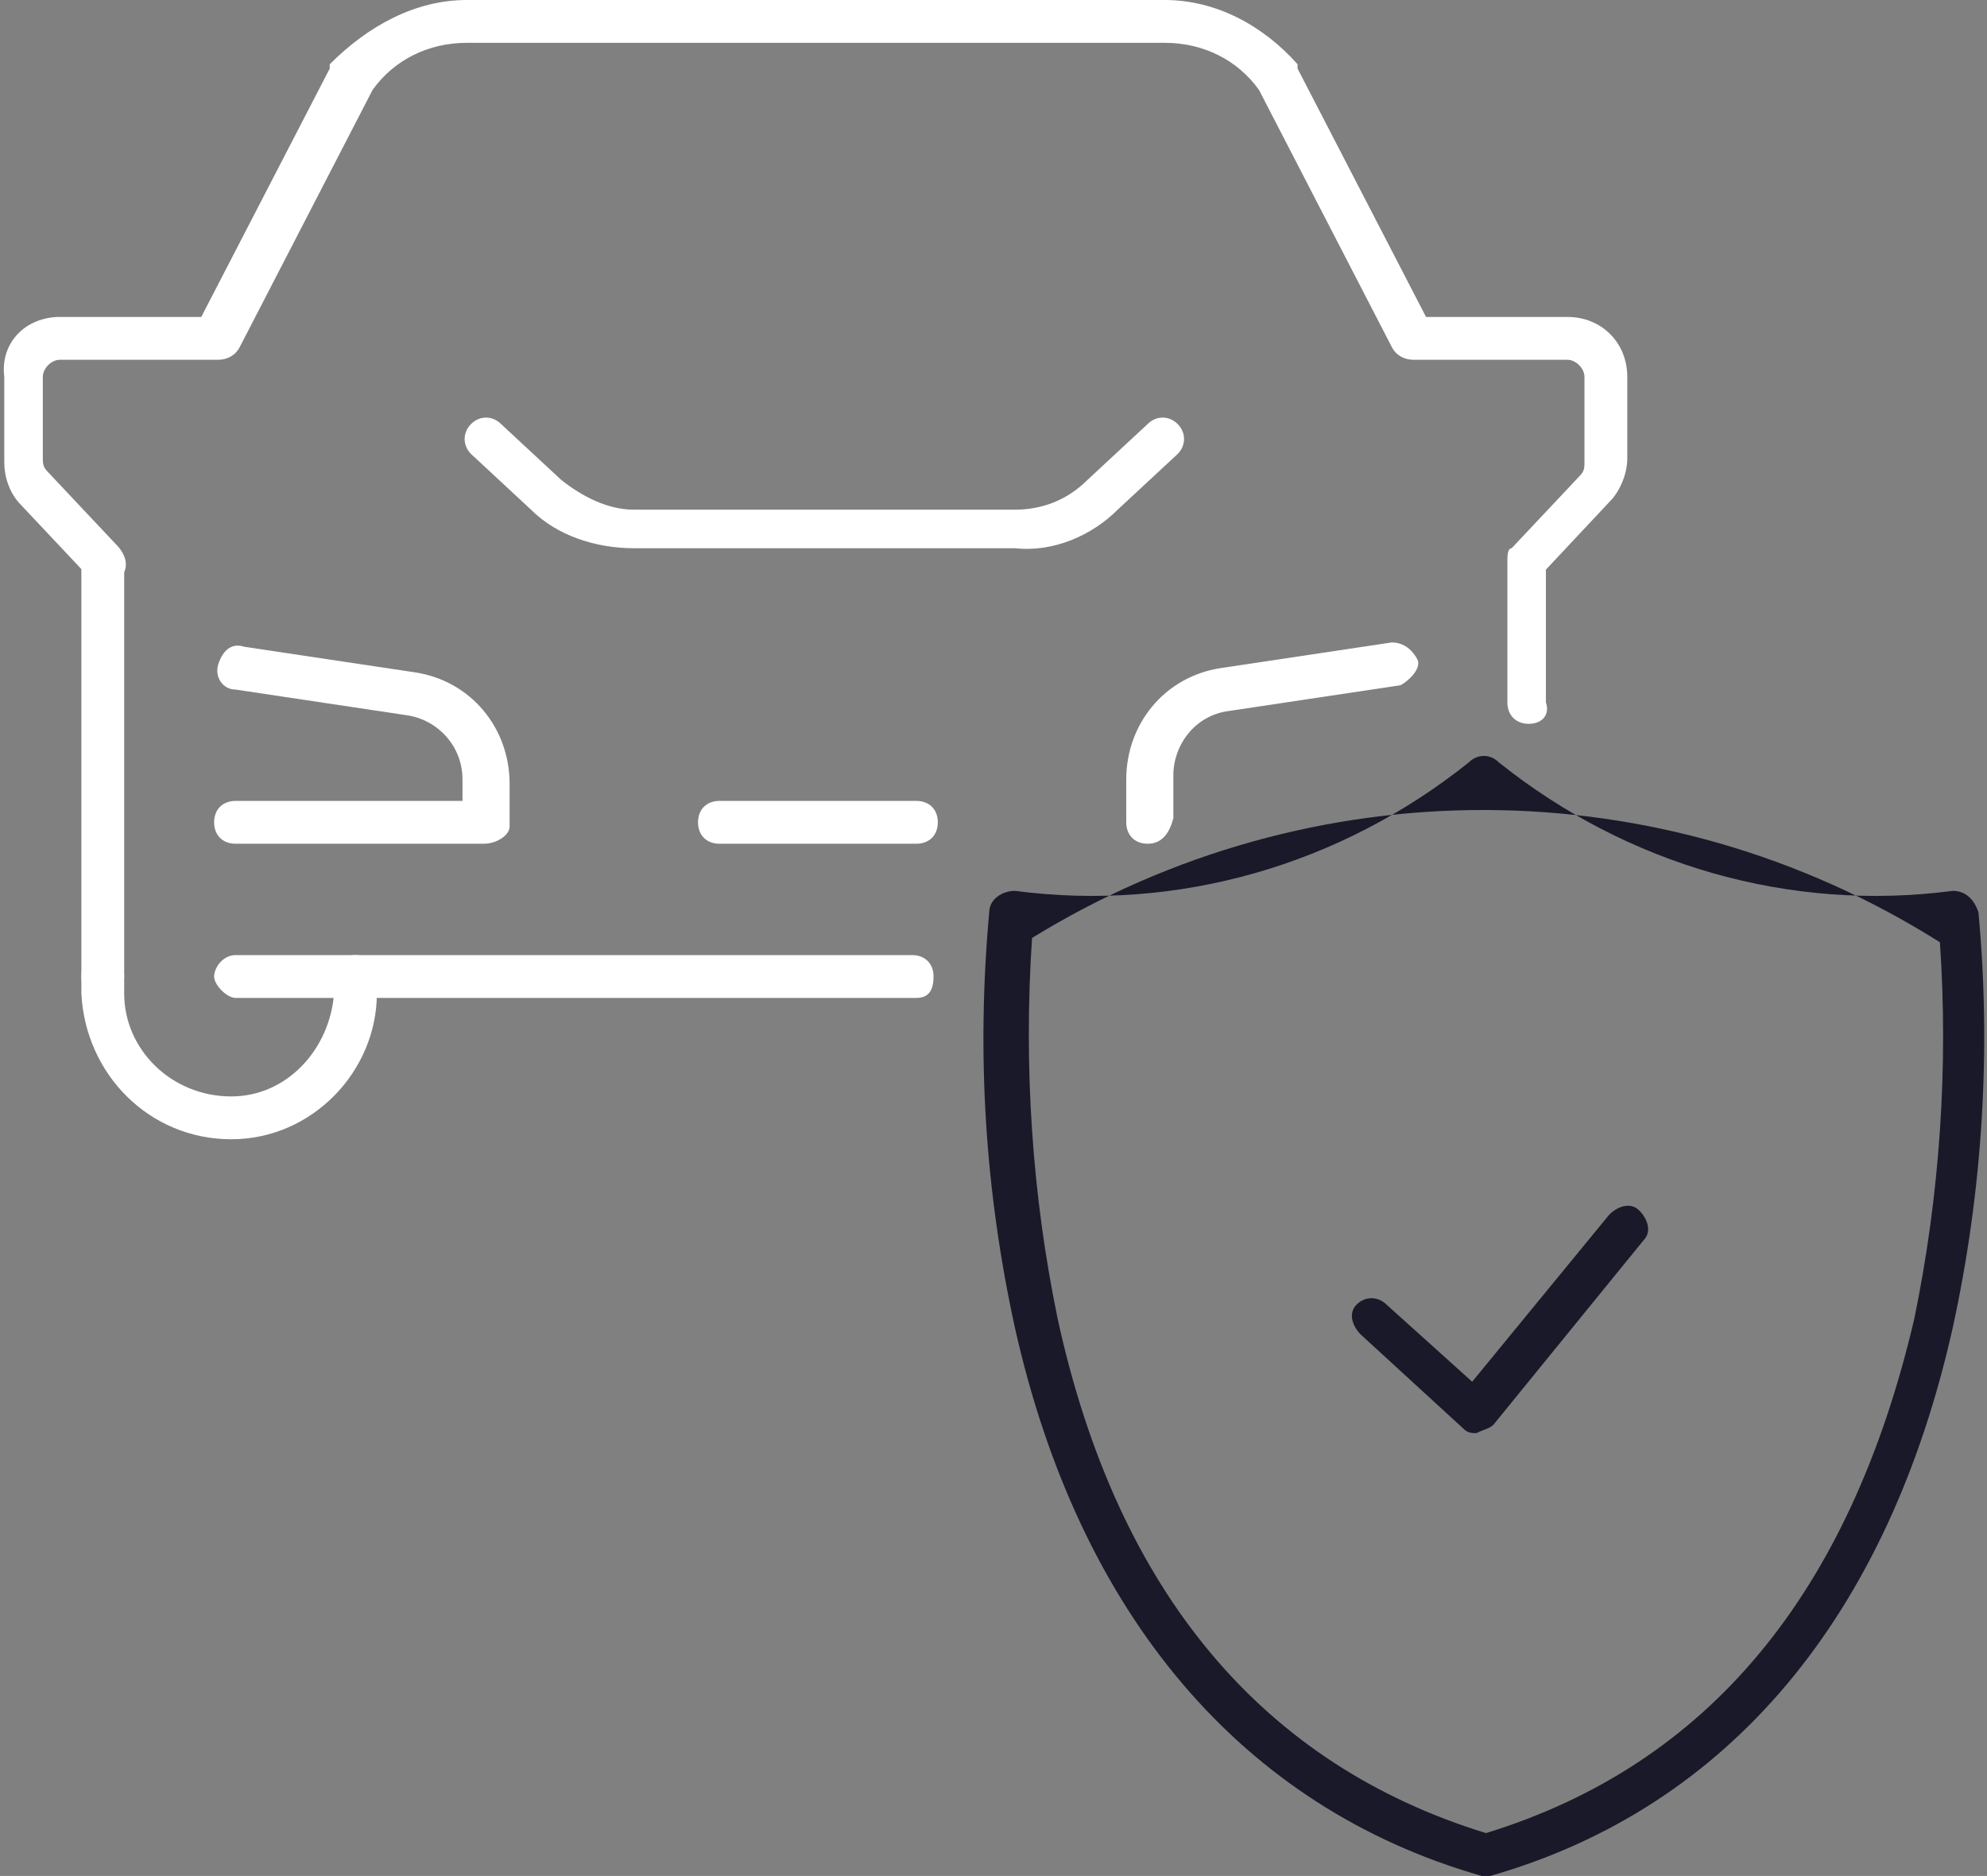 <?xml version="1.0" encoding="utf-8"?>
<!-- Generator: Adobe Illustrator 23.1.1, SVG Export Plug-In . SVG Version: 6.00 Build 0)  -->
<svg version="1.1" id="Layer_1" xmlns="http://www.w3.org/2000/svg" xmlns:xlink="http://www.w3.org/1999/xlink" x="0px" y="0px"
	 width="46.4px" height="43.8px" viewBox="0 0 46.4 43.8" style="enable-background:new 0 0 46.4 43.8;" xml:space="preserve">
<rect x="0" y="0" width="46.4" height="43.8" fill="#808080" stroke="none"/>
<style type="text/css">
	.st0{fill:#1A1929;}
	.st1{fill:#FFFFFF;}
</style>
<g transform="translate(0 0)">
	<g transform="translate(31.578 28.161)">
		<path class="st0" d="M2.9,5.3c-0.1,0-0.2,0-0.3-0.1L0.2,3C0,2.8-0.1,2.5,0.1,2.3s0.5-0.2,0.7,0l2,1.8L6,0.2C6.2,0,6.5-0.1,6.7,0.1
			C6.9,0.3,7,0.6,6.8,0.8l0,0L3.3,5.1C3.2,5.2,3.1,5.2,2.9,5.3L2.9,5.3z"/>
	</g>
	<path class="st0" d="M34.7,43.8c0,0-0.1,0-0.1,0C29,42.2,25.2,37.7,23.7,31c-0.7-3.2-0.9-6.4-0.6-9.7c0-0.3,0.3-0.5,0.6-0.5
		c3.8,0.5,7.6-0.6,10.6-3c0.2-0.2,0.5-0.2,0.7,0c3,2.4,6.8,3.5,10.6,3c0.3,0,0.5,0.2,0.6,0.5c0,0,0,0,0,0c0.3,3.2,0.1,6.5-0.6,9.7
		c-1.5,6.7-5.2,11.2-10.8,12.8C34.8,43.8,34.7,43.8,34.7,43.8z M24.1,21.9c-0.2,3,0,6,0.6,8.9c1.4,6.4,4.8,10.4,10,12
		c5.2-1.6,8.5-5.6,10-12c0.6-2.9,0.8-5.9,0.6-8.8C38.8,17.9,30.6,17.9,24.1,21.9L24.1,21.9z"/>
	<path class="st1" d="M23.7,12.8L23.7,12.8l-3.8,0l-5.1,0l0,0c-0.9,0-1.8-0.3-2.4-0.9L11,10.6c-0.2-0.2-0.2-0.5,0-0.7s0.5-0.2,0.7,0
		l0,0l1.4,1.3c0.5,0.4,1.1,0.7,1.7,0.7l0,0h5.1h3.8l0,0c0.6,0,1.2-0.2,1.7-0.7l1.4-1.3c0.2-0.2,0.5-0.2,0.7,0s0.2,0.5,0,0.7l0,0
		l-1.4,1.3C25.5,12.5,24.6,12.9,23.7,12.8z"/>
	<path class="st1" d="M26.8,19.7c-0.3,0-0.5-0.2-0.5-0.5v-1c0-1.3,0.9-2.4,2.2-2.6l4-0.6c0.3,0,0.5,0.2,0.6,0.4s-0.2,0.5-0.4,0.6
		l0,0l-4,0.6c-0.8,0.1-1.3,0.8-1.3,1.5v1C27.3,19.5,27.1,19.7,26.8,19.7C26.8,19.7,26.8,19.7,26.8,19.7z"/>
	<path class="st1" d="M11.3,19.7H5.5c-0.3,0-0.5-0.2-0.5-0.5s0.2-0.5,0.5-0.5h5.3v-0.5c0-0.8-0.6-1.4-1.3-1.5l-4-0.6
		c-0.3,0-0.5-0.3-0.4-0.6s0.3-0.5,0.6-0.4l4,0.6c1.3,0.2,2.2,1.3,2.2,2.6v1C11.9,19.5,11.6,19.7,11.3,19.7
		C11.3,19.7,11.3,19.7,11.3,19.7z"/>
	<path class="st1" d="M2.4,23.3c-0.3,0-0.5-0.2-0.5-0.5c0,0,0,0,0,0v-9.6c0-0.3,0.2-0.5,0.5-0.5c0.3,0,0.5,0.2,0.5,0.5v9.6
		C2.9,23,2.7,23.3,2.4,23.3C2.4,23.3,2.4,23.3,2.4,23.3z"/>
	<path class="st1" d="M35.7,16.9c-0.3,0-0.5-0.2-0.5-0.5c0,0,0,0,0,0v-3.3c0-0.1,0-0.3,0.1-0.3l1.6-1.7c0,0,0,0,0,0
		c0.1-0.1,0.1-0.2,0.1-0.3V8.8c0-0.2-0.2-0.4-0.4-0.4H33c-0.2,0-0.4-0.1-0.5-0.3l-3.1-6C28.9,1.4,28.1,1,27.2,1H10.9
		C10,1,9.2,1.4,8.7,2.1l-3.1,6C5.5,8.3,5.3,8.4,5.1,8.4H1.4C1.2,8.4,1,8.6,1,8.8v1.9c0,0.1,0,0.2,0.1,0.3c0,0,0,0,0,0l1.6,1.7
		C3,13,3,13.3,2.8,13.5s-0.5,0.2-0.7,0l-1.6-1.7c-0.3-0.3-0.4-0.7-0.4-1V8.8C0,8,0.6,7.4,1.4,7.4h3.3l3-5.8c0,0,0,0,0-0.1
		C8.6,0.6,9.7,0,10.9,0h16.3c1.2,0,2.3,0.6,3.1,1.5c0,0,0,0,0,0.1l3,5.8h3.3c0.8,0,1.4,0.6,1.4,1.4v1.9c0,0.4-0.2,0.8-0.4,1
		l-1.5,1.6v3.1C36.2,16.7,36,16.9,35.7,16.9z"/>
	<path class="st1" d="M5.4,26.6c-1.9,0-3.4-1.5-3.5-3.4v-0.4c0-0.3,0.2-0.5,0.5-0.5c0.3,0,0.5,0.2,0.5,0.5v0.4
		c0,1.3,1.1,2.4,2.5,2.4c1.3,0,2.3-1.1,2.4-2.4v-0.4c0-0.3,0.2-0.5,0.5-0.5c0.3,0,0.5,0.2,0.5,0.5v0.4C8.8,25,7.3,26.6,5.4,26.6z"/>
	<path class="st1" d="M21.4,23.3H5.5C5.3,23.3,5,23,5,22.8s0.2-0.5,0.5-0.5h15.8c0.3,0,0.5,0.2,0.5,0.5S21.7,23.3,21.4,23.3z"/>
	<path class="st1" d="M21.4,19.7h-4.6c-0.3,0-0.5-0.2-0.5-0.5s0.2-0.5,0.5-0.5h4.6c0.3,0,0.5,0.2,0.5,0.5S21.7,19.7,21.4,19.7z"/>
</g>
</svg>

